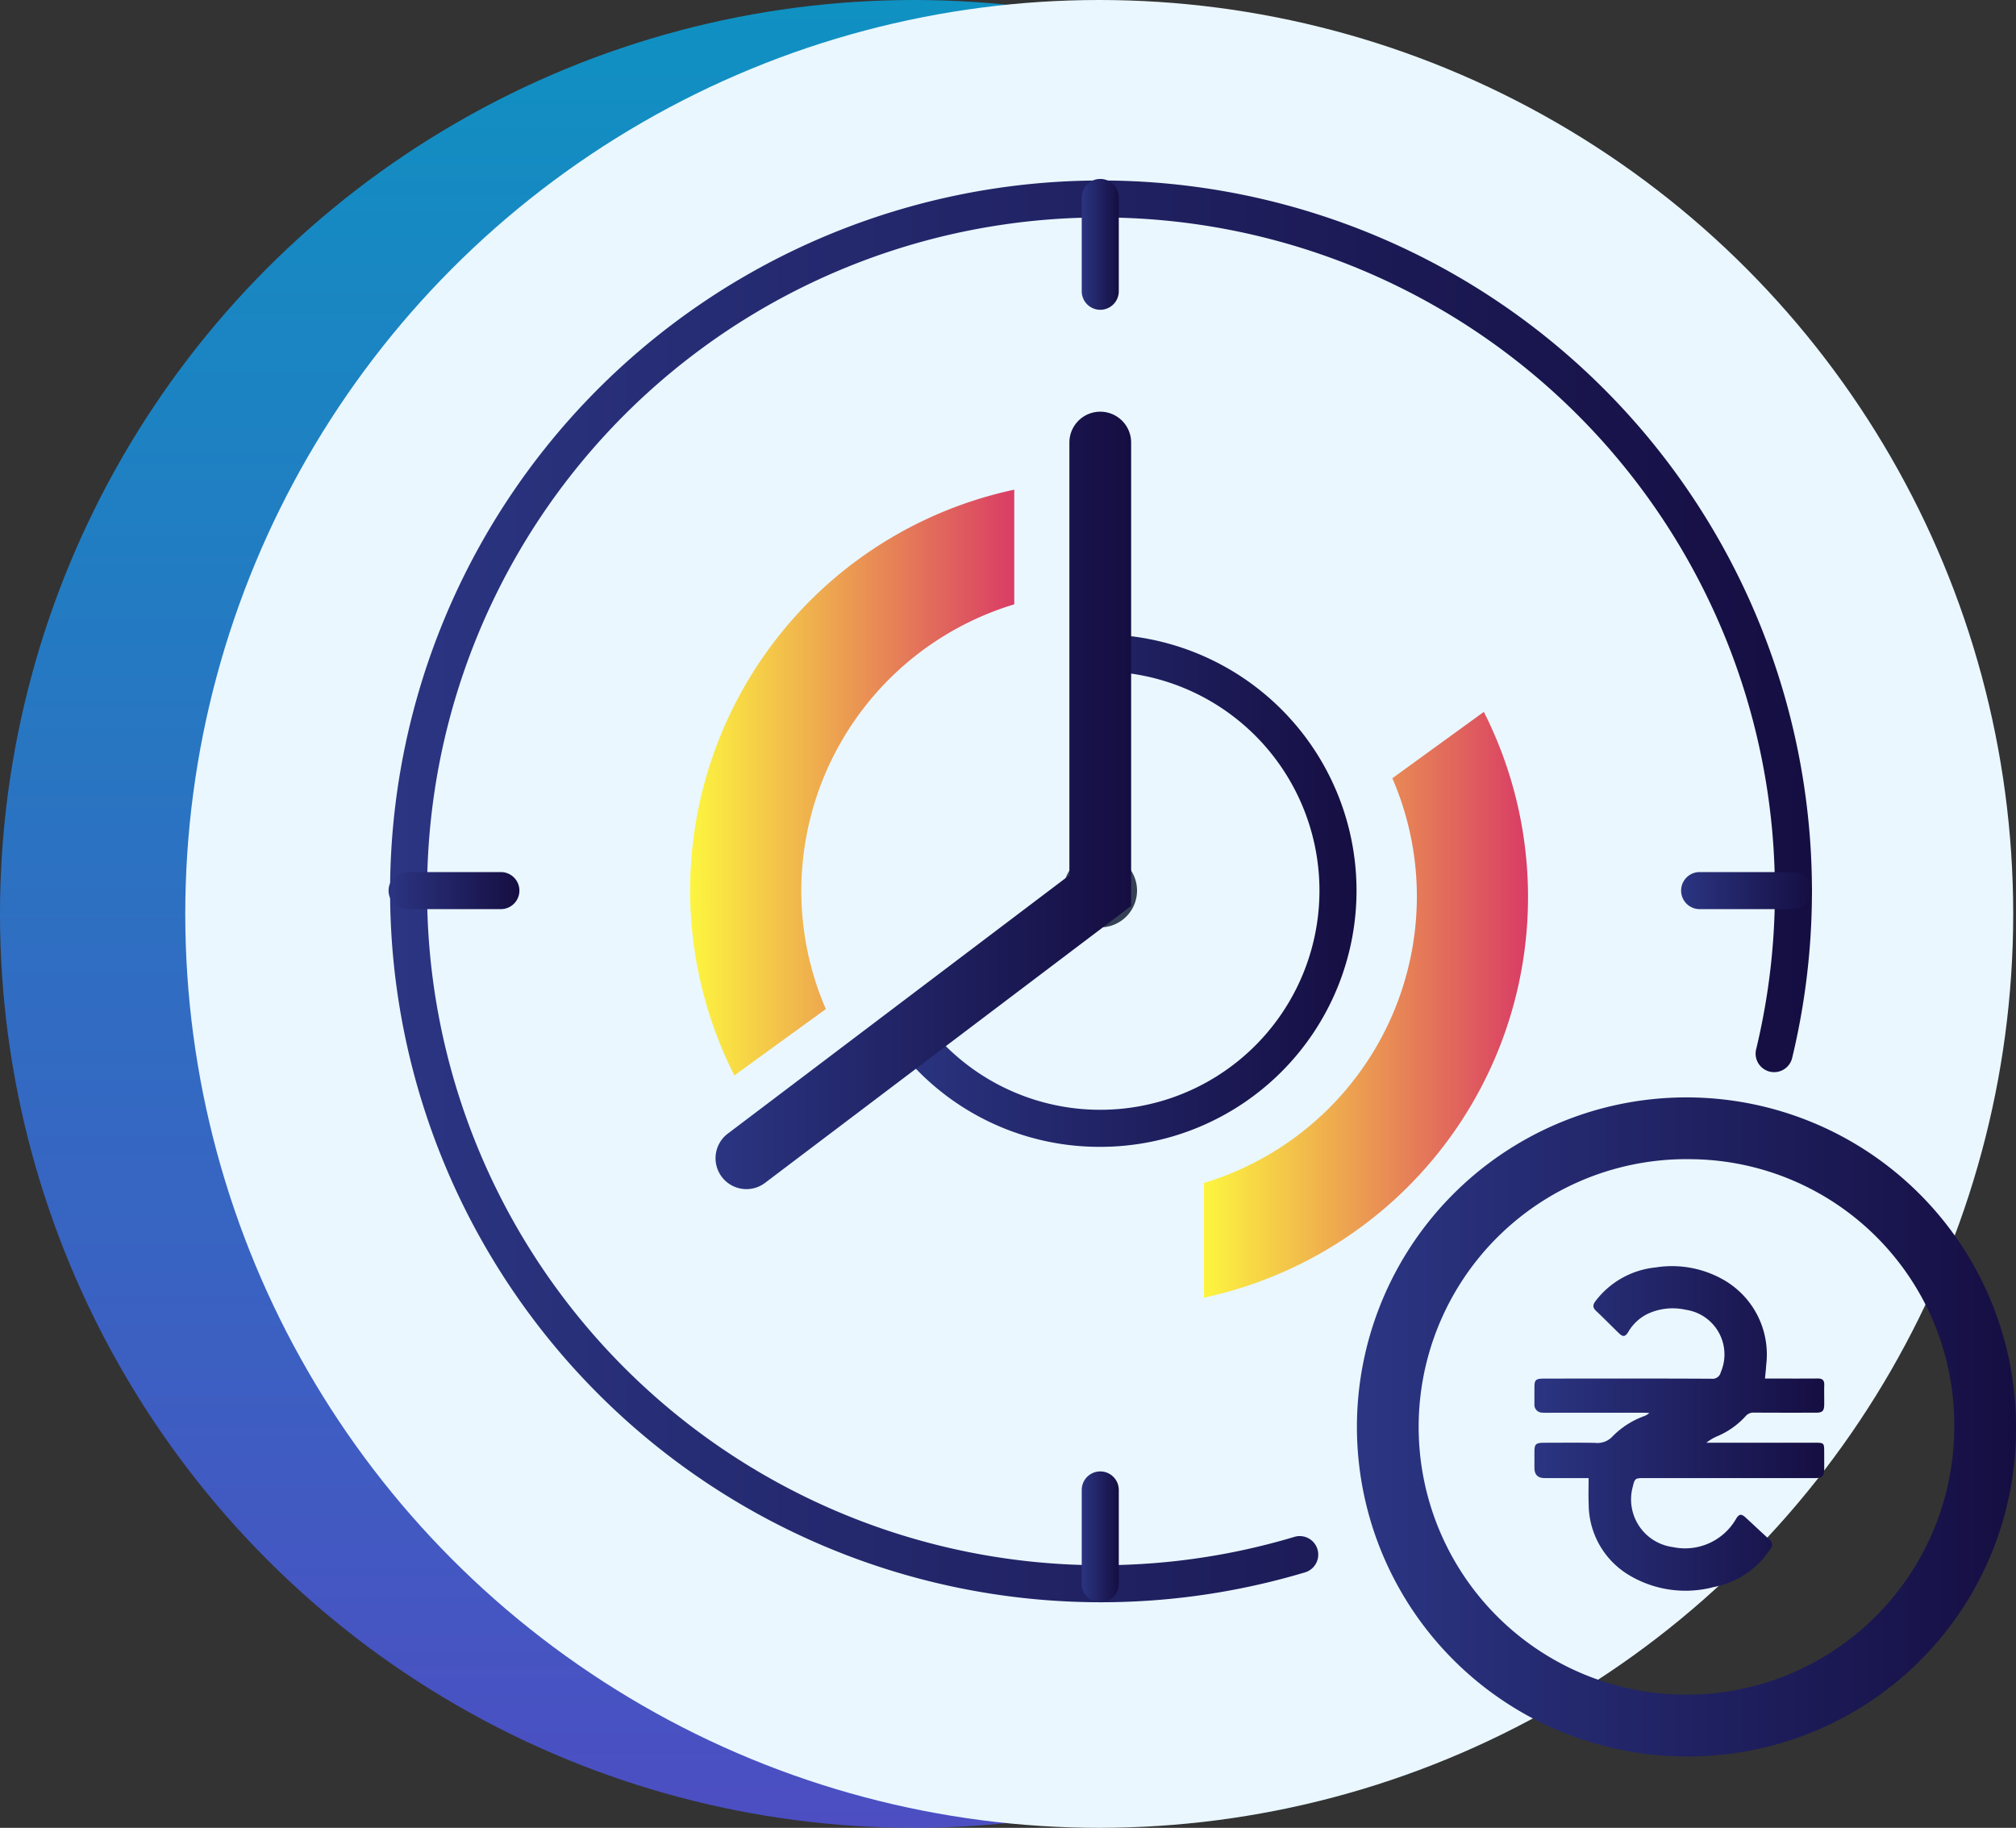 <svg id="Isolation_Mode" data-name="Isolation Mode" xmlns="http://www.w3.org/2000/svg" xmlns:xlink="http://www.w3.org/1999/xlink" viewBox="0 0 163.226 148"><rect x="0" y="0" width="163.226" height="148" fill="#333333" stroke="none"/><defs><style>.cls-1{fill:url(#linear-gradient);}.cls-2{fill:#eaf7ff;}.cls-3{fill:url(#linear-gradient-2);}.cls-4{fill:#344154;}.cls-5{fill:url(#linear-gradient-3);}.cls-6{fill:url(#linear-gradient-4);}.cls-7{fill:url(#linear-gradient-5);}.cls-8{fill:url(#linear-gradient-6);}.cls-9{fill:url(#linear-gradient-7);}.cls-10{fill:url(#linear-gradient-8);}.cls-11{fill:url(#linear-gradient-9);}.cls-12{fill:url(#linear-gradient-10);}.cls-13{fill:url(#linear-gradient-11);}.cls-14{fill-rule:evenodd;fill:url(#linear-gradient-12);}</style><linearGradient id="linear-gradient" x1="74" x2="74" y2="148" gradientUnits="userSpaceOnUse"><stop offset="0" stop-color="#00baff" stop-opacity="0.7"/><stop offset="1" stop-color="#575aff" stop-opacity="0.7"/></linearGradient><linearGradient id="linear-gradient-2" x1="91.885" y1="98.76" x2="129.487" y2="98.76" gradientUnits="userSpaceOnUse"><stop offset="0" stop-color="#2b3582"/><stop offset="1" stop-color="#150e42"/></linearGradient><linearGradient id="linear-gradient-3" x1="77.591" y1="91.457" x2="111.24" y2="91.457" xlink:href="#linear-gradient-2"/><linearGradient id="linear-gradient-4" x1="51.117" y1="98.76" x2="166.362" y2="98.76" xlink:href="#linear-gradient-2"/><linearGradient id="linear-gradient-5" x1="51.117" y1="98.76" x2="61.711" y2="98.76" xlink:href="#linear-gradient-2"/><linearGradient id="linear-gradient-6" x1="155.769" y1="98.76" x2="166.362" y2="98.76" xlink:href="#linear-gradient-2"/><linearGradient id="linear-gradient-7" x1="107.24" y1="46.434" x2="110.24" y2="46.434" xlink:href="#linear-gradient-2"/><linearGradient id="linear-gradient-8" x1="107.24" y1="151.086" x2="110.24" y2="151.086" xlink:href="#linear-gradient-2"/><linearGradient id="linear-gradient-9" x1="130.359" y1="142.185" x2="182.883" y2="142.185" xlink:href="#linear-gradient-2"/><linearGradient id="linear-gradient-10" x1="75.536" y1="90.011" x2="101.777" y2="90.011" gradientUnits="userSpaceOnUse"><stop offset="0" stop-color="#fdf53f"/><stop offset="1" stop-color="#d93c65"/></linearGradient><linearGradient id="linear-gradient-11" x1="117.134" y1="108.002" x2="143.374" y2="108.002" xlink:href="#linear-gradient-10"/><linearGradient id="linear-gradient-12" x1="143.892" y1="142.305" x2="167.36" y2="142.305" xlink:href="#linear-gradient-2"/></defs><title>ico_1_1</title><circle class="cls-1" cx="74" cy="74" r="74"/><circle class="cls-2" cx="89" cy="74" r="74"/><path class="cls-3" d="M108.74,119.508a20.601,20.601,0,0,1-16.551-8.233,1.5,1.5,0,0,1,2.393-1.812A17.748,17.748,0,1,0,108.74,81.012a1.5,1.5,0,0,1,0-3,20.748,20.748,0,0,1,0,41.496Z" transform="translate(-19.657 -26.648)"/><path class="cls-4" d="M108.74,101.737a2.977,2.977,0,1,1,2.977-2.977A2.981,2.981,0,0,1,108.74,101.737Zm-.023-2.977a.023.023,0,0,0,.023.023l1.477-.023Z" transform="translate(-19.657 -26.648)"/><path class="cls-5" d="M80.093,122.931a2.5,2.5,0,0,1-1.51-4.494L106.24,97.516V62.483a2.5,2.5,0,0,1,5,0v37.521l-29.641,22.421A2.488,2.488,0,0,1,80.093,122.931Z" transform="translate(-19.657 -26.648)"/><path class="cls-6" d="M108.74,156.383a57.56,57.56,0,1,1,56.028-44.108,1.5,1.5,0,1,1-2.916-.701,54.564,54.564,0,1,0-37.378,39.51,1.5,1.5,0,0,1,.863,2.873A57.672,57.672,0,0,1,108.74,156.383Z" transform="translate(-19.657 -26.648)"/><path class="cls-7" d="M60.211,100.26H52.617a1.5,1.5,0,0,1,0-3h7.594a1.5,1.5,0,1,1,0,3Z" transform="translate(-19.657 -26.648)"/><path class="cls-8" d="M164.862,100.26h-7.593a1.5,1.5,0,0,1,0-3H164.862a1.5,1.5,0,0,1,0,3Z" transform="translate(-19.657 -26.648)"/><path class="cls-9" d="M108.74,51.731a1.5,1.5,0,0,1-1.5-1.5V42.638a1.5,1.5,0,1,1,3,0v7.593A1.5,1.5,0,0,1,108.74,51.731Z" transform="translate(-19.657 -26.648)"/><path class="cls-10" d="M108.74,156.383a1.5,1.5,0,0,1-1.5-1.5V147.289a1.5,1.5,0,0,1,3,0v7.594A1.5,1.5,0,0,1,108.74,156.383Z" transform="translate(-19.657 -26.648)"/><path class="cls-11" d="M156.621,168.863A26.681,26.681,0,1,1,182.883,142.185,26.502,26.502,0,0,1,156.621,168.863Zm0-48.355A21.682,21.682,0,1,0,177.883,142.185,21.497,21.497,0,0,0,156.621,120.508Z" transform="translate(-19.657 -26.648)"/><path class="cls-12" d="M84.536,98.76A24.243,24.243,0,0,1,101.777,75.582V66.297a33.174,33.174,0,0,0-22.663,47.428l7.408-5.374A24.061,24.061,0,0,1,84.536,98.76Z" transform="translate(-19.657 -26.648)"/><path class="cls-13" d="M134.374,99.254a24.243,24.243,0,0,1-17.241,23.178v9.285a33.174,33.174,0,0,0,22.663-47.428l-7.408,5.374A24.061,24.061,0,0,1,134.374,99.254Z" transform="translate(-19.657 -26.648)"/><path class="cls-14" d="M162.56,138.269h.504c1.256,0,2.512.007,3.767-.004.386-.004.541.147.528.532-.017.523.003,1.047-.004,1.57-.006.529-.142.666-.663.666-1.674.003-3.349.005-5.023-.006a.833.833,0,0,0-.693.305,6.529,6.529,0,0,1-2.21,1.579,3.94,3.94,0,0,0-.953.554h.588q4.147.001,8.297.001c.614.001.656.047.655.671,0,.478.006.957.001,1.435-.005.613-.156.758-.774.758q-6.907-.001-13.813-.002c-.72,0-.753.027-.921.732a3.895,3.895,0,0,0,3.245,4.854,4.767,4.767,0,0,0,5.128-2.285c.249-.402.42-.43.775-.104.639.586,1.265,1.186,1.912,1.763a.513.513,0,0,1,.095.775,7.058,7.058,0,0,1-4.602,3.091,8.897,8.897,0,0,1-7.062-1.102,6.715,6.715,0,0,1-3.052-5.641c-.03-.669-.005-1.34-.005-2.082h-.392c-1.061,0-2.123.005-3.184-.002-.551-.004-.809-.281-.811-.836-.001-.404.001-.807-.001-1.211-.004-.718.091-.812.833-.812,1.36-.001,2.721-.018,4.081.009a1.663,1.663,0,0,0,1.415-.528,6.884,6.884,0,0,1,2.545-1.634,1.339,1.339,0,0,0,.43-.256c-.138-.008-.277-.022-.416-.022q-3.879,0-7.759.002a4.795,4.795,0,0,1-.493-.009.637.637,0,0,1-.636-.708c-.003-.449.001-.897.001-1.346-.001-.582.109-.699.709-.701,1.136-.005,2.272-.004,3.409-.004,3.408 0,6.816-.008,10.225.014a.679.679,0,0,0,.743-.523,3.651,3.651,0,0,0-2.834-5.061,4.791,4.791,0,0,0-3.064.32,3.686,3.686,0,0,0-1.587,1.469c-.248.409-.429.43-.77.1-.612-.593-1.207-1.205-1.829-1.786-.313-.292-.281-.523-.032-.84a6.981,6.981,0,0,1,4.838-2.691,8.415,8.415,0,0,1,5.727,1.134,6.961,6.961,0,0,1,3.231,6.749c-.02.356-.063.71-.1,1.118Z" transform="translate(-19.657 -26.648)"/></svg>